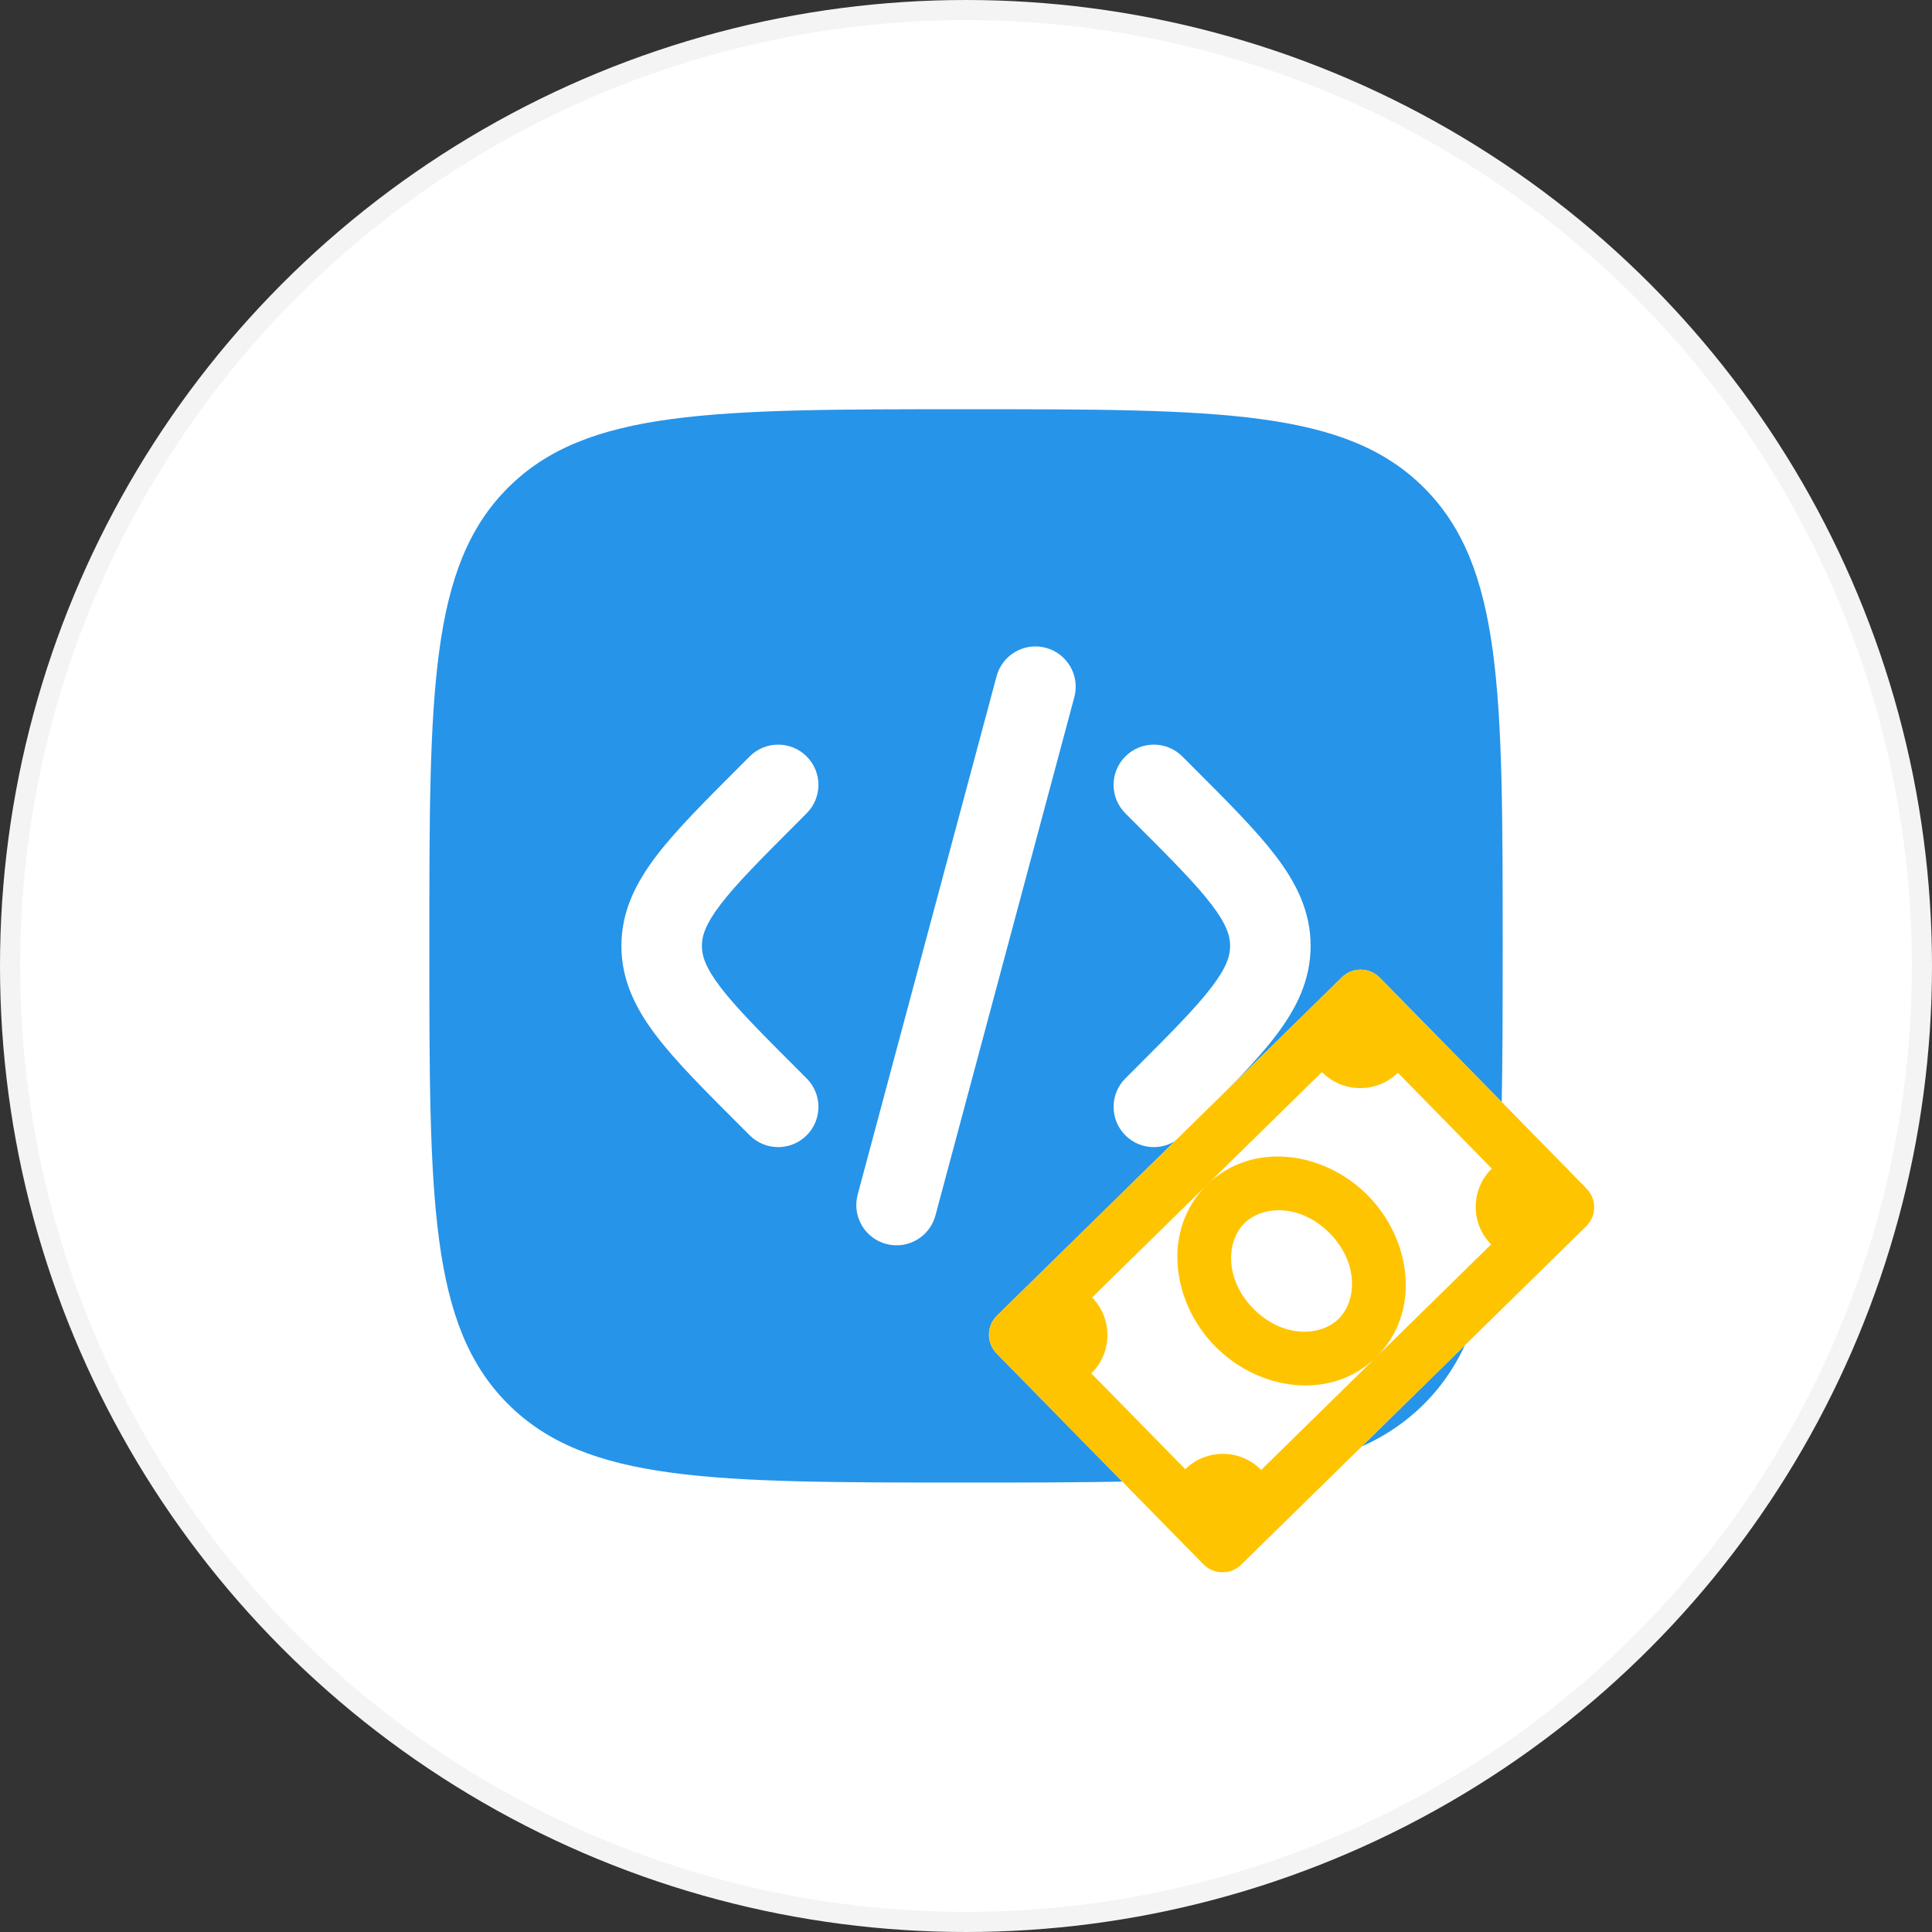<svg width="96" height="96" viewBox="0 0 96 96" fill="none" xmlns="http://www.w3.org/2000/svg">
<rect x="0" y="0" width="96" height="96" fill="#333333" stroke="none"/>
<circle cx="48" cy="48" r="47.5" fill="white" stroke="#F4F4F4"/>
<g clip-path="url(#clip0_841_1544)">
<path fill-rule="evenodd" clip-rule="evenodd" d="M25.239 24.239C21.334 28.144 21.334 34.429 21.334 47C21.334 59.571 21.334 65.856 25.239 69.761C29.144 73.667 35.429 73.667 48 73.667C60.571 73.667 66.856 73.667 70.761 69.761C74.667 65.856 74.667 59.571 74.667 47C74.667 34.429 74.667 28.144 70.761 24.239C66.856 20.334 60.571 20.334 48 20.334C35.429 20.334 29.144 20.334 25.239 24.239ZM51.968 32.189C53.035 32.475 53.668 33.572 53.383 34.639L46.481 60.397C46.195 61.464 45.098 62.097 44.031 61.811C42.964 61.525 42.331 60.428 42.617 59.361L49.519 33.603C49.805 32.536 50.901 31.903 51.968 32.189ZM55.919 37.586C56.7 36.805 57.967 36.805 58.748 37.586L59.303 38.142C60.998 39.836 62.41 41.248 63.381 42.521C64.406 43.864 65.124 45.283 65.124 47C65.124 48.718 64.406 50.137 63.381 51.48C62.41 52.752 60.998 54.165 59.303 55.859L58.748 56.414C57.967 57.195 56.7 57.195 55.919 56.414C55.138 55.633 55.138 54.367 55.919 53.586L56.377 53.128C58.195 51.311 59.413 50.087 60.201 49.053C60.954 48.066 61.124 47.492 61.124 47C61.124 46.509 60.954 45.934 60.201 44.947C59.413 43.914 58.195 42.69 56.377 40.872L55.919 40.414C55.138 39.633 55.138 38.367 55.919 37.586ZM37.253 37.586C38.034 36.805 39.3 36.805 40.081 37.586C40.863 38.367 40.863 39.633 40.081 40.414L39.624 40.872C37.806 42.69 36.588 43.914 35.8 44.947C35.047 45.934 34.877 46.509 34.877 47C34.877 47.492 35.047 48.066 35.8 49.053C36.588 50.087 37.806 51.311 39.624 53.128L40.081 53.586C40.863 54.367 40.863 55.633 40.081 56.414C39.3 57.195 38.034 57.195 37.253 56.414L36.697 55.859C35.003 54.165 33.59 52.752 32.62 51.48C31.595 50.137 30.877 48.718 30.877 47C30.877 45.283 31.595 43.864 32.62 42.521C33.59 41.248 35.003 39.836 36.697 38.142L37.253 37.586Z" fill="#2694E9"/>
<path fill-rule="evenodd" clip-rule="evenodd" d="M49.542 65.37C49.016 65.885 49.008 66.729 49.523 67.255L59.794 77.726C60.309 78.252 61.153 78.26 61.679 77.744L62.631 76.81L78.813 60.938C79.339 60.423 79.347 59.579 78.831 59.053L77.908 58.112L77.898 58.101L77.887 58.09L69.505 49.544L69.495 49.534L69.485 49.524L68.561 48.582C68.046 48.056 67.201 48.048 66.676 48.564L65.734 49.488L65.724 49.498L65.714 49.507L50.502 64.428C50.499 64.43 50.496 64.433 50.494 64.436C50.491 64.439 50.488 64.441 50.486 64.444L49.542 65.37Z" fill="white"/>
<path fill-rule="evenodd" clip-rule="evenodd" d="M49.542 65.37C49.016 65.885 49.008 66.729 49.523 67.255L59.794 77.726C60.309 78.252 61.153 78.26 61.679 77.744L62.631 76.81L78.813 60.938C79.339 60.423 79.347 59.579 78.831 59.053L77.908 58.112L77.898 58.101L77.887 58.09L69.505 49.544L69.495 49.534L69.485 49.524L68.561 48.582C68.046 48.056 67.201 48.048 66.676 48.564L65.734 49.488L65.724 49.498L65.714 49.507L50.502 64.428C50.499 64.43 50.496 64.433 50.494 64.436C50.491 64.439 50.488 64.441 50.486 64.444L49.542 65.37ZM54.228 68.243L58.896 73.003C59.948 71.972 61.636 71.988 62.667 73.039L68.379 67.438L74.09 61.836C73.059 60.784 73.075 59.096 74.127 58.065L69.459 53.305C68.407 54.336 66.719 54.32 65.687 53.269L59.986 58.861C62.222 56.68 65.808 57.2 67.985 59.419C70.165 61.642 70.614 65.245 68.379 67.438C66.144 69.63 62.55 69.111 60.37 66.889C58.193 64.669 57.742 61.074 59.966 58.88L54.265 64.472C55.296 65.524 55.28 67.212 54.228 68.243C54.228 68.243 54.228 68.243 54.228 68.243ZM62.274 65.021C60.844 63.564 60.924 61.676 61.843 60.774C62.762 59.873 64.652 59.83 66.081 61.287C67.51 62.744 67.43 64.632 66.511 65.534C65.592 66.435 63.703 66.479 62.274 65.021Z" fill="#FFC400"/>
</g>
<defs>
<clipPath id="clip0_841_1544">
<rect width="64" height="64" fill="white" transform="translate(16 15)"/>
</clipPath>
</defs>
</svg>
